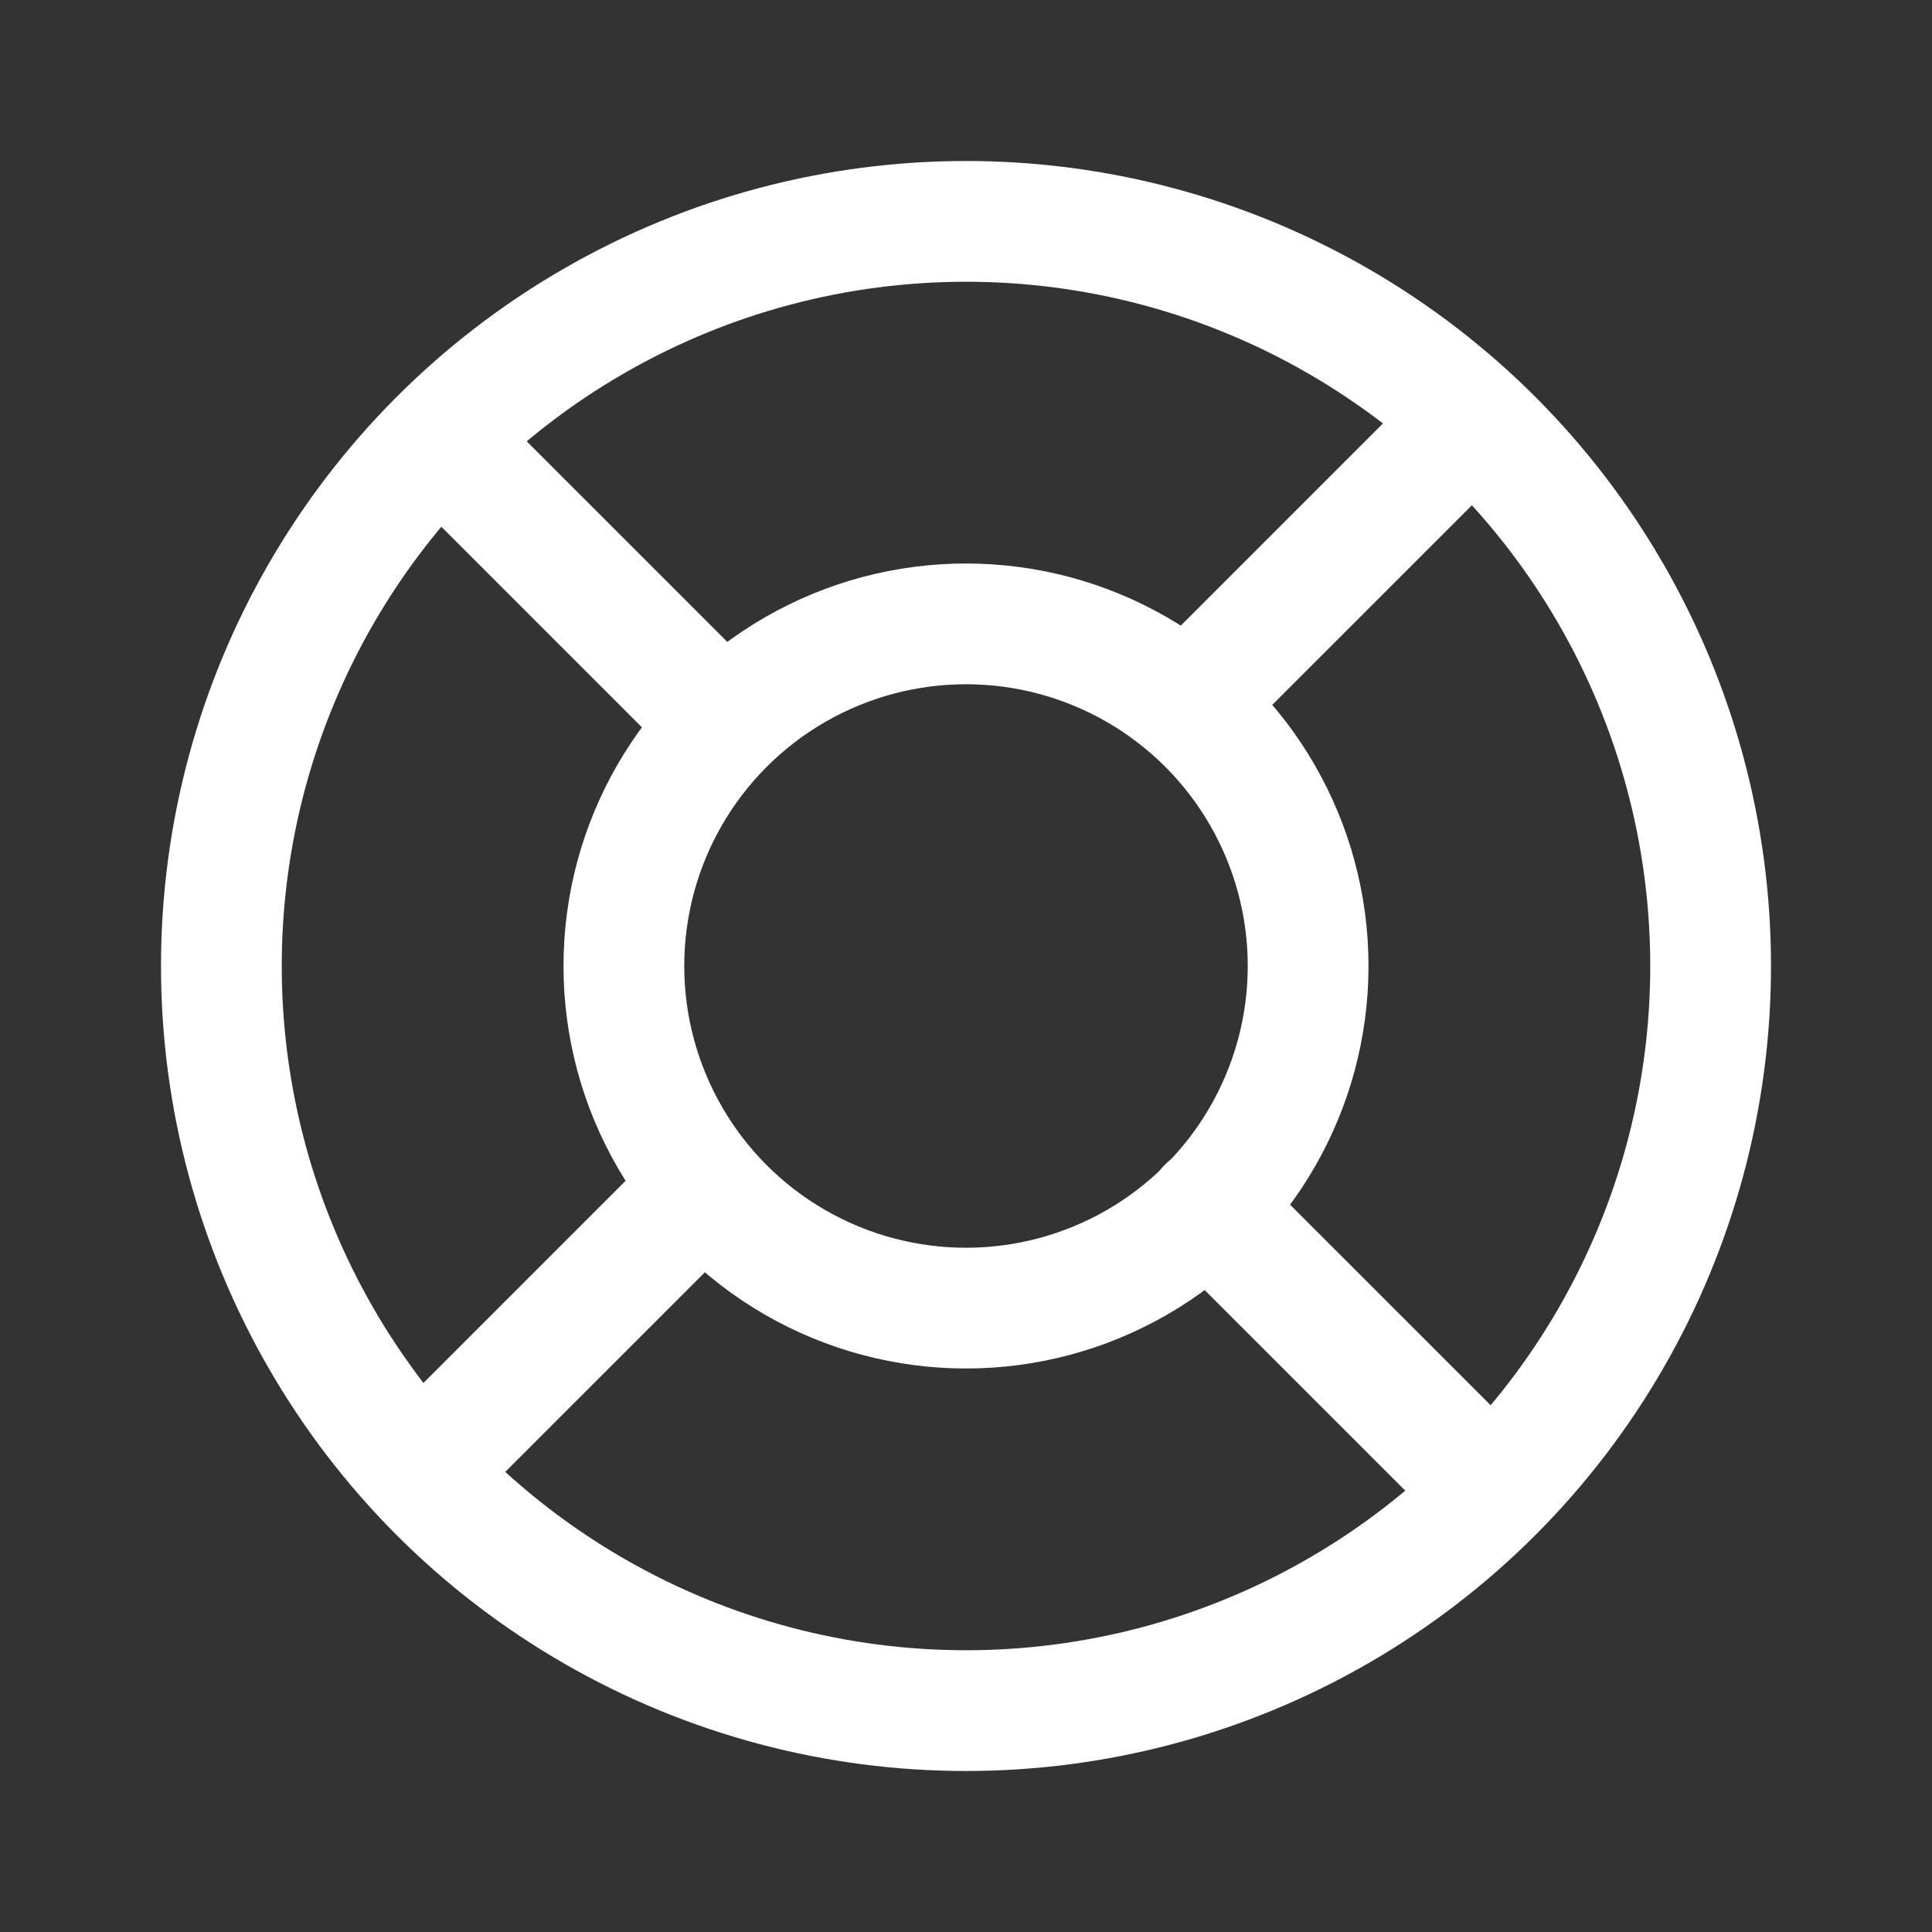 <svg width="24" height="24" viewBox="0 0 24 24" fill="none" xmlns="http://www.w3.org/2000/svg">
<rect x="0" y="0" width="24" height="24" fill="#333333" stroke="none"/>
<circle cx="12" cy="12" r="9.25" stroke="white" stroke-width="1.5"/>
<circle cx="12" cy="12" r="4.25" stroke="white" stroke-width="1.5"/>
<path d="M5.5 5.5L8.625 8.625M18 18L15 15" stroke="white" stroke-width="1.5" stroke-linecap="round" stroke-linejoin="round"/>
<path d="M5.5 18L8.625 14.875M18 5.5L15 8.5" stroke="white" stroke-width="1.5" stroke-linecap="round" stroke-linejoin="round"/>
</svg>
